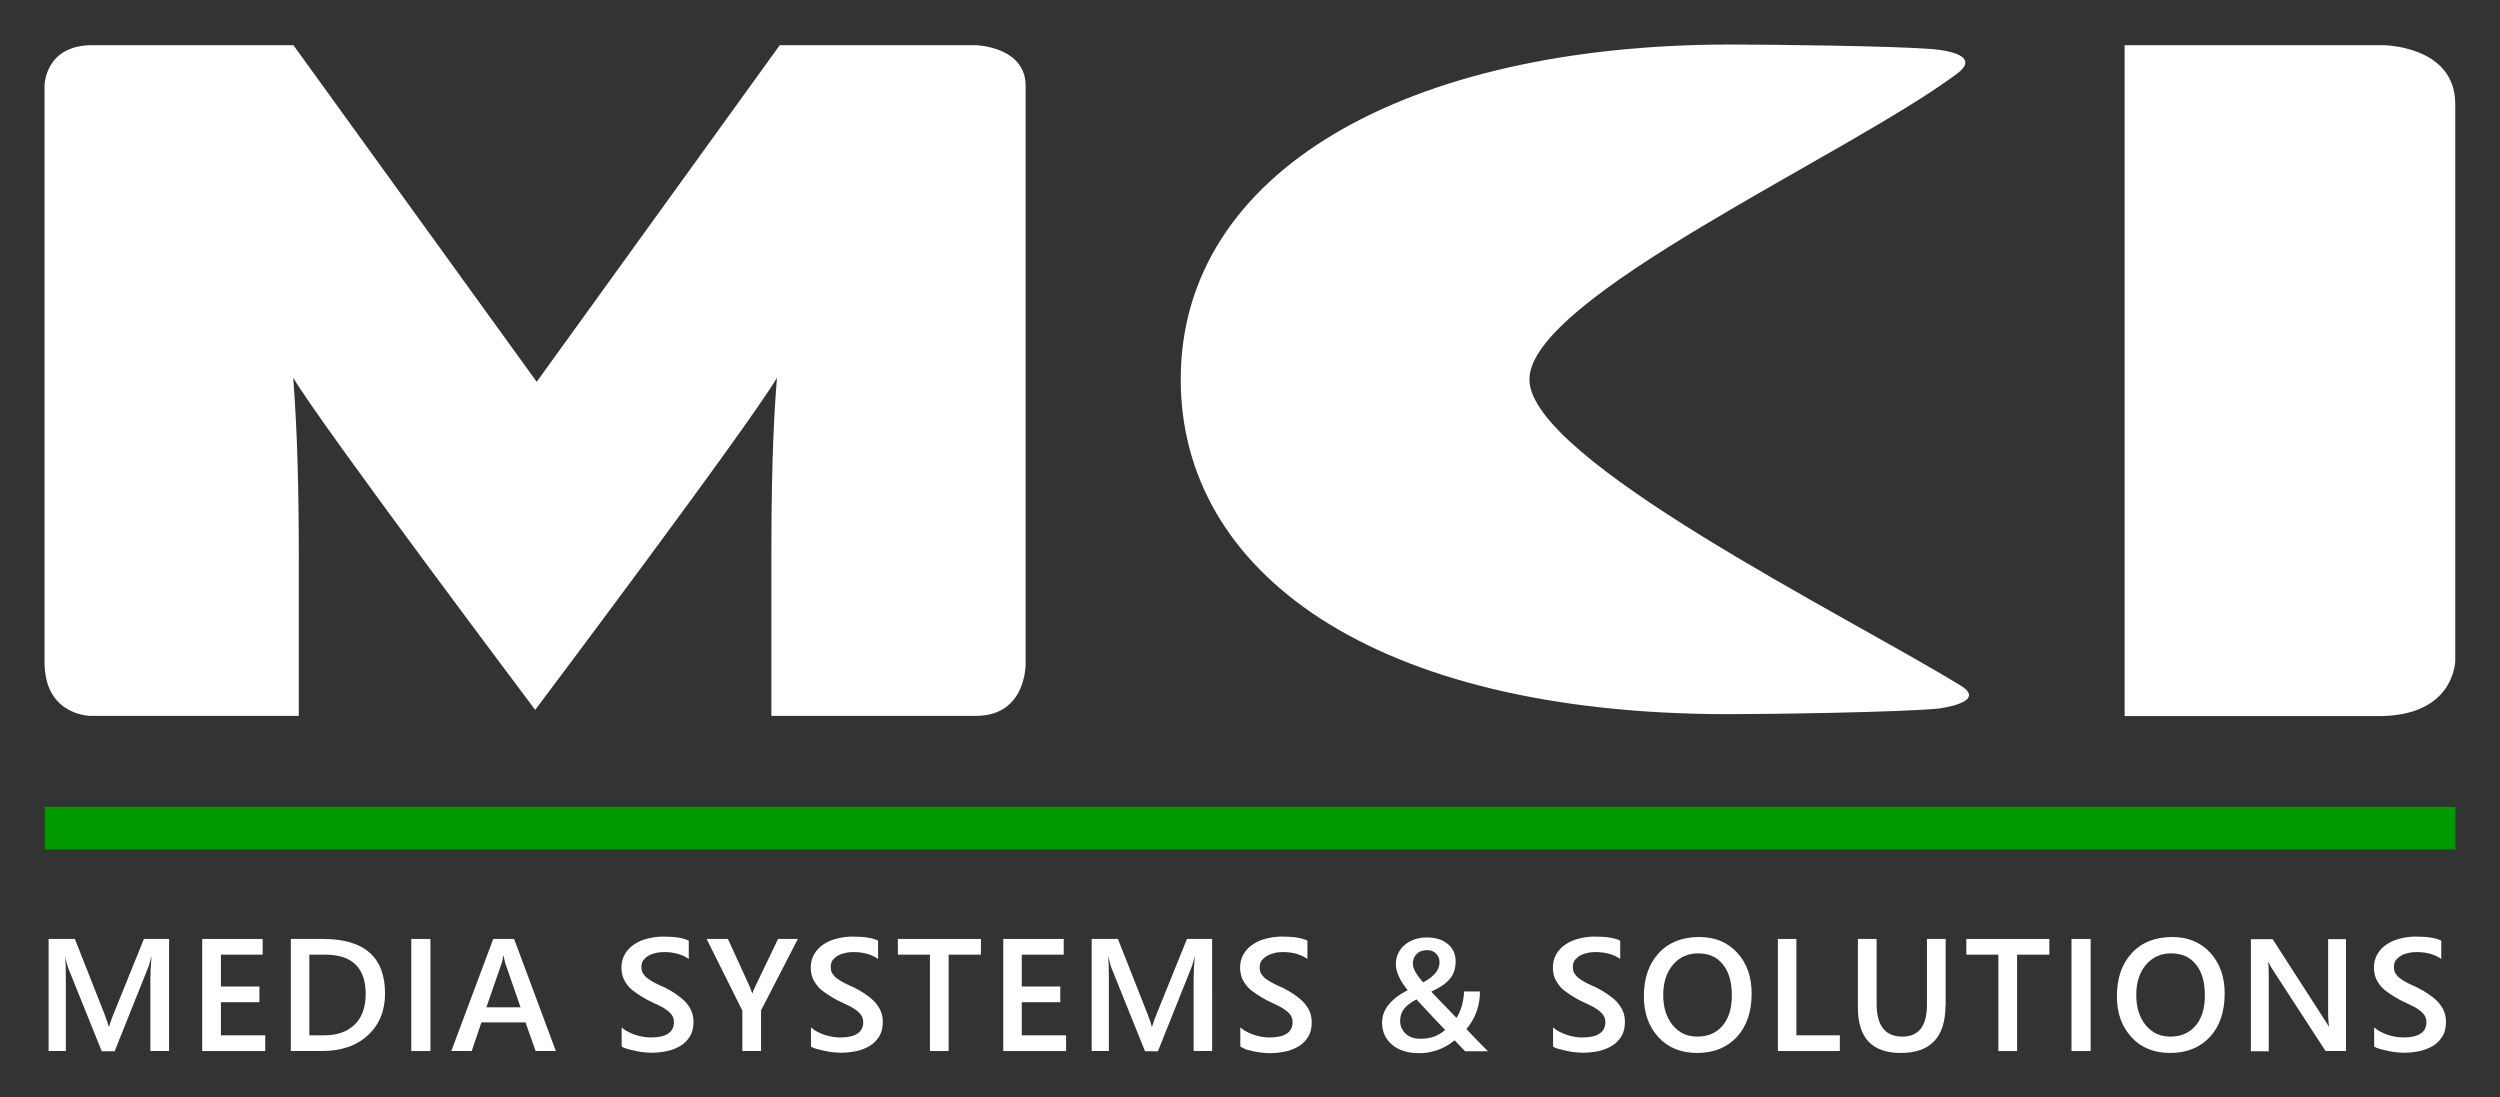 <?xml version="1.0" encoding="UTF-8" standalone="no"?>
<!-- Generator: Adobe Illustrator 27.1.0, SVG Export Plug-In . SVG Version: 6.00 Build 0)  -->

<svg
   version="1.1"
   id="Ebene_1"
   x="0px"
   y="0px"
   viewBox="0 0 116.22 51.02"
   style="enable-background:new 0 0 116.22 51.02;"
   xml:space="preserve"
   sodipodi:docname="mci_logo_SUBLINE_rgb_ne.svg"
   inkscape:version="1.2.2 (732a01da63, 2022-12-09)"
   xmlns:inkscape="http://www.inkscape.org/namespaces/inkscape"
   xmlns:sodipodi="http://sodipodi.sourceforge.net/DTD/sodipodi-0.dtd"
   xmlns="http://www.w3.org/2000/svg"
   xmlns:svg="http://www.w3.org/2000/svg"><rect x="0" y="0" width="116.22" height="51.02" fill="#333333" stroke="none"/><defs
   id="defs76" /><sodipodi:namedview
   id="namedview74"
   pagecolor="#ffffff"
   bordercolor="#000000"
   borderopacity="0.25"
   inkscape:showpageshadow="2"
   inkscape:pageopacity="0.0"
   inkscape:pagecheckerboard="0"
   inkscape:deskcolor="#d1d1d1"
   showgrid="false"
   inkscape:zoom="4.625637"
   inkscape:cx="58.04606"
   inkscape:cy="25.51"
   inkscape:window-width="1305"
   inkscape:window-height="481"
   inkscape:window-x="438"
   inkscape:window-y="453"
   inkscape:window-maximized="0"
   inkscape:current-layer="g71" />
<style
   type="text/css"
   id="style15">
	.st0{fill:#009900;}
</style>
<g
   id="g71">
	<path
   d="M80.45,2.07c2.01,0,7.63,0.07,9.34,0.21c0,0,2.54,0.15,1.17,1.16C85.82,7.26,71.1,13.82,71.1,17.64   c0,3.73,14.76,10.98,20.06,14.24c1.26,0.78-1.05,1.06-1.05,1.06c-1.73,0.17-7.7,0.26-9.74,0.26c-16.62,0-25.48-6.64-25.48-15.56   C54.89,7.94,65.43,2.07,80.45,2.07"
   id="path17"
   style="fill:#ffffff" />
	<path
   d="M47.68,30.8V3.99c0-1.83-2.32-1.89-2.32-1.89h-9.11l-11.3,15.65L13.64,2.1H4.29c-2.22,0-2.22,1.89-2.22,1.89v26.79   c0,2.5,2.14,2.5,2.14,2.5l9.68,0v-7.44c0-3.07-0.07-5.88-0.26-8.28C15.01,19.88,24.88,33,24.88,33s9.87-13.12,11.24-15.44   c-0.2,2.4-0.26,5.21-0.26,8.28v7.44h9.49C47.76,33.29,47.68,30.8,47.68,30.8"
   id="path19"
   style="fill:#ffffff" />
	<path
   d="M114.14,30.7V4.84c0-2.74-3.38-2.74-3.38-2.74H98.77v31.19h11.81C114.14,33.29,114.14,30.7,114.14,30.7"
   id="path21"
   style="fill:#ffffff" />
	<rect
   x="2.08"
   y="37.51"
   class="st0"
   width="112.07"
   height="1.98"
   id="rect23" />
	<g
   id="g69"
   style="fill:#ffffff">
		<path
   d="M7.85,48.86H6.99v-3.37c0-0.28,0.02-0.61,0.05-1.01H7.03c-0.05,0.23-0.1,0.39-0.14,0.49l-1.56,3.9h-0.6l-1.56-3.87    c-0.04-0.11-0.09-0.29-0.14-0.52H3.03c0.02,0.21,0.03,0.55,0.03,1.02v3.36h-0.8v-5.21h1.22l1.37,3.47c0.1,0.27,0.17,0.46,0.2,0.6    h0.02c0.09-0.27,0.16-0.48,0.22-0.61l1.4-3.46h1.17V48.86z"
   id="path25"
   style="fill:#ffffff" />
		<path
   d="M12.33,48.86H9.4v-5.21h2.81v0.73h-1.94v1.48h1.79v0.73h-1.79v1.54h2.06V48.86z"
   id="path27"
   style="fill:#ffffff" />
		<path
   d="M13.52,48.86v-5.21h1.5c1.92,0,2.88,0.85,2.88,2.54c0,0.8-0.27,1.45-0.8,1.94c-0.53,0.49-1.25,0.73-2.14,0.73H13.52z     M14.38,44.38v3.75h0.69c0.61,0,1.08-0.17,1.42-0.5S17,46.82,17,46.21c0-1.22-0.63-1.83-1.89-1.83H14.38z"
   id="path29"
   style="fill:#ffffff" />
		<path
   d="M20.01,48.86h-0.89v-5.21h0.89V48.86z"
   id="path31"
   style="fill:#ffffff" />
		<path
   d="M25.84,48.86H24.9l-0.47-1.33h-2.05l-0.45,1.33h-0.95l1.95-5.21h0.97L25.84,48.86z M24.2,46.83l-0.72-2.08    c-0.02-0.07-0.04-0.18-0.07-0.33h-0.01c-0.02,0.14-0.05,0.25-0.07,0.33l-0.72,2.08H24.2z"
   id="path33"
   style="fill:#ffffff" />
		<path
   d="M28.9,48.65v-0.89c0.08,0.07,0.17,0.14,0.29,0.2c0.11,0.06,0.23,0.11,0.35,0.15c0.12,0.04,0.25,0.07,0.37,0.09    c0.12,0.02,0.24,0.03,0.34,0.03c0.36,0,0.63-0.06,0.81-0.18c0.18-0.12,0.27-0.3,0.27-0.53c0-0.12-0.03-0.23-0.09-0.32    c-0.06-0.09-0.14-0.17-0.25-0.25c-0.11-0.08-0.23-0.15-0.38-0.22c-0.14-0.07-0.3-0.14-0.46-0.22c-0.18-0.09-0.34-0.19-0.49-0.29    s-0.29-0.2-0.4-0.32c-0.11-0.12-0.2-0.25-0.27-0.4c-0.06-0.15-0.1-0.32-0.1-0.52c0-0.24,0.06-0.46,0.17-0.64    c0.11-0.18,0.25-0.33,0.44-0.45c0.18-0.12,0.39-0.21,0.62-0.26c0.23-0.06,0.46-0.09,0.71-0.09c0.54,0,0.94,0.06,1.19,0.19v0.85    c-0.3-0.21-0.68-0.32-1.14-0.32c-0.13,0-0.26,0.01-0.38,0.04s-0.24,0.06-0.34,0.12s-0.18,0.13-0.25,0.21    c-0.06,0.09-0.09,0.19-0.09,0.32c0,0.12,0.02,0.22,0.07,0.3s0.12,0.16,0.21,0.23c0.09,0.07,0.21,0.14,0.34,0.21    c0.13,0.07,0.29,0.14,0.47,0.22c0.18,0.09,0.35,0.19,0.51,0.3s0.3,0.22,0.42,0.34c0.12,0.13,0.22,0.27,0.29,0.42    c0.07,0.15,0.11,0.33,0.11,0.53c0,0.26-0.05,0.49-0.16,0.67s-0.25,0.33-0.43,0.44c-0.18,0.11-0.39,0.2-0.62,0.25    c-0.24,0.05-0.48,0.08-0.75,0.08c-0.09,0-0.19-0.01-0.32-0.02s-0.26-0.03-0.39-0.06c-0.13-0.03-0.26-0.06-0.38-0.09    C29.07,48.74,28.97,48.7,28.9,48.65z"
   id="path35"
   style="fill:#ffffff" />
		<path
   d="M37.09,43.65l-1.71,3.32v1.89h-0.87v-1.88l-1.66-3.33h0.99l1.02,2.23c0.01,0.03,0.05,0.13,0.11,0.3h0.01    c0.02-0.08,0.06-0.18,0.12-0.3l1.07-2.23H37.09z"
   id="path37"
   style="fill:#ffffff" />
		<path
   d="M37.7,48.65v-0.89c0.08,0.07,0.17,0.14,0.29,0.2c0.11,0.06,0.23,0.11,0.35,0.15c0.12,0.04,0.25,0.07,0.37,0.09    c0.12,0.02,0.24,0.03,0.34,0.03c0.36,0,0.63-0.06,0.81-0.18c0.18-0.12,0.27-0.3,0.27-0.53c0-0.12-0.03-0.23-0.09-0.32    c-0.06-0.09-0.14-0.17-0.25-0.25c-0.11-0.08-0.23-0.15-0.38-0.22c-0.14-0.07-0.3-0.14-0.46-0.22c-0.18-0.09-0.34-0.19-0.49-0.29    s-0.29-0.2-0.4-0.32c-0.11-0.12-0.2-0.25-0.27-0.4c-0.06-0.15-0.1-0.32-0.1-0.52c0-0.24,0.06-0.46,0.17-0.64    c0.11-0.18,0.25-0.33,0.44-0.45c0.18-0.12,0.39-0.21,0.62-0.26c0.23-0.06,0.46-0.09,0.71-0.09c0.54,0,0.94,0.06,1.19,0.19v0.85    c-0.3-0.21-0.68-0.32-1.14-0.32c-0.13,0-0.26,0.01-0.38,0.04s-0.24,0.06-0.34,0.12s-0.18,0.13-0.25,0.21    c-0.06,0.09-0.09,0.19-0.09,0.32c0,0.12,0.02,0.22,0.07,0.3s0.12,0.16,0.21,0.23c0.09,0.07,0.21,0.14,0.34,0.21    c0.13,0.07,0.29,0.14,0.47,0.22c0.18,0.09,0.35,0.19,0.51,0.3s0.3,0.22,0.42,0.34c0.12,0.13,0.22,0.27,0.29,0.42    c0.07,0.15,0.11,0.33,0.11,0.53c0,0.26-0.05,0.49-0.16,0.67s-0.25,0.33-0.43,0.44c-0.18,0.11-0.39,0.2-0.62,0.25    c-0.24,0.05-0.48,0.08-0.75,0.08c-0.09,0-0.19-0.01-0.32-0.02s-0.26-0.03-0.39-0.06c-0.13-0.03-0.26-0.06-0.38-0.09    C37.87,48.74,37.77,48.7,37.7,48.65z"
   id="path39"
   style="fill:#ffffff" />
		<path
   d="M45.6,44.38h-1.5v4.48h-0.87v-4.48h-1.49v-0.73h3.86V44.38z"
   id="path41"
   style="fill:#ffffff" />
		<path
   d="M49.56,48.86h-2.92v-5.21h2.81v0.73H47.5v1.48h1.79v0.73H47.5v1.54h2.06V48.86z"
   id="path43"
   style="fill:#ffffff" />
		<path
   d="M56.35,48.86h-0.86v-3.37c0-0.28,0.02-0.61,0.05-1.01h-0.01c-0.05,0.23-0.1,0.39-0.14,0.49l-1.56,3.9h-0.6l-1.56-3.87    c-0.04-0.11-0.09-0.29-0.14-0.52h-0.01c0.02,0.21,0.03,0.55,0.03,1.02v3.36h-0.8v-5.21h1.22l1.37,3.47c0.1,0.27,0.17,0.46,0.2,0.6    h0.02c0.09-0.27,0.16-0.48,0.22-0.61l1.4-3.46h1.17V48.86z"
   id="path45"
   style="fill:#ffffff" />
		<path
   d="M57.66,48.65v-0.89c0.08,0.07,0.17,0.14,0.29,0.2c0.11,0.06,0.23,0.11,0.35,0.15c0.12,0.04,0.25,0.07,0.37,0.09    c0.12,0.02,0.24,0.03,0.34,0.03c0.36,0,0.63-0.06,0.81-0.18c0.18-0.12,0.27-0.3,0.27-0.53c0-0.12-0.03-0.23-0.09-0.32    c-0.06-0.09-0.14-0.17-0.25-0.25c-0.11-0.08-0.23-0.15-0.38-0.22c-0.14-0.07-0.3-0.14-0.46-0.22c-0.18-0.09-0.34-0.19-0.49-0.29    s-0.29-0.2-0.4-0.32c-0.11-0.12-0.2-0.25-0.27-0.4c-0.06-0.15-0.1-0.32-0.1-0.52c0-0.24,0.06-0.46,0.17-0.64    c0.11-0.18,0.25-0.33,0.44-0.45c0.18-0.12,0.39-0.21,0.62-0.26c0.23-0.06,0.46-0.09,0.71-0.09c0.54,0,0.94,0.06,1.19,0.19v0.85    c-0.3-0.21-0.68-0.32-1.14-0.32c-0.13,0-0.26,0.01-0.38,0.04S59,44.38,58.9,44.44s-0.18,0.13-0.25,0.21    c-0.06,0.09-0.09,0.19-0.09,0.32c0,0.12,0.02,0.22,0.07,0.3s0.12,0.16,0.21,0.23c0.09,0.07,0.21,0.14,0.34,0.21    c0.13,0.07,0.29,0.14,0.47,0.22c0.18,0.09,0.35,0.19,0.51,0.3s0.3,0.22,0.42,0.34c0.12,0.13,0.22,0.27,0.29,0.42    c0.07,0.15,0.11,0.33,0.11,0.53c0,0.26-0.05,0.49-0.16,0.67s-0.25,0.33-0.43,0.44c-0.18,0.11-0.39,0.2-0.62,0.25    c-0.24,0.05-0.48,0.08-0.75,0.08c-0.09,0-0.19-0.01-0.32-0.02s-0.26-0.03-0.39-0.06c-0.13-0.03-0.26-0.06-0.38-0.09    C57.83,48.74,57.73,48.7,57.66,48.65z"
   id="path47"
   style="fill:#ffffff" />
		<path
   d="M68.1,48.86l-0.48-0.5c-0.1,0.09-0.22,0.17-0.35,0.25c-0.13,0.07-0.26,0.14-0.4,0.19s-0.29,0.09-0.44,0.12    c-0.15,0.03-0.31,0.04-0.46,0.04c-0.26,0-0.5-0.03-0.71-0.1c-0.21-0.07-0.39-0.16-0.54-0.29c-0.15-0.12-0.26-0.27-0.35-0.45    c-0.08-0.17-0.12-0.37-0.12-0.58c0-0.6,0.4-1.1,1.19-1.51c-0.37-0.45-0.55-0.86-0.55-1.21c0-0.18,0.04-0.35,0.11-0.5    c0.07-0.15,0.17-0.28,0.3-0.39c0.13-0.11,0.28-0.2,0.46-0.26c0.18-0.06,0.37-0.09,0.58-0.09c0.2,0,0.38,0.03,0.55,0.08    s0.3,0.13,0.42,0.23s0.21,0.22,0.27,0.35c0.06,0.14,0.09,0.29,0.09,0.45c0,0.16-0.02,0.3-0.06,0.43c-0.04,0.13-0.1,0.25-0.19,0.36    c-0.09,0.11-0.2,0.22-0.35,0.32c-0.14,0.1-0.32,0.2-0.53,0.3c0.19,0.21,0.38,0.41,0.58,0.61s0.39,0.41,0.59,0.61    c0.05-0.08,0.1-0.17,0.14-0.26c0.04-0.1,0.08-0.2,0.11-0.31c0.03-0.11,0.05-0.22,0.07-0.33c0.02-0.11,0.03-0.23,0.03-0.33h0.74    c0,0.67-0.21,1.25-0.63,1.75c0.11,0.12,0.25,0.26,0.41,0.43c0.17,0.17,0.36,0.37,0.59,0.6H68.1z M67.18,47.88    c-0.28-0.29-0.73-0.77-1.33-1.42c-0.27,0.14-0.46,0.29-0.58,0.44c-0.12,0.16-0.18,0.34-0.18,0.55c0,0.13,0.02,0.24,0.07,0.35    c0.05,0.1,0.11,0.19,0.19,0.26c0.08,0.07,0.18,0.13,0.29,0.17c0.11,0.04,0.23,0.06,0.37,0.06C66.48,48.3,66.87,48.16,67.18,47.88z     M66.92,44.74c0-0.08-0.01-0.16-0.04-0.23s-0.07-0.13-0.12-0.18s-0.11-0.09-0.18-0.12c-0.07-0.03-0.14-0.04-0.22-0.04    c-0.1,0-0.19,0.01-0.28,0.04c-0.08,0.03-0.16,0.07-0.21,0.13c-0.06,0.06-0.11,0.12-0.14,0.2c-0.03,0.08-0.05,0.16-0.05,0.26    c0,0.22,0.16,0.51,0.48,0.87C66.66,45.4,66.92,45.1,66.92,44.74z"
   id="path49"
   style="fill:#ffffff" />
		<path
   d="M72.2,48.65v-0.89c0.08,0.07,0.17,0.14,0.29,0.2c0.11,0.06,0.23,0.11,0.35,0.15c0.12,0.04,0.25,0.07,0.37,0.09    c0.12,0.02,0.24,0.03,0.34,0.03c0.36,0,0.63-0.06,0.81-0.18c0.18-0.12,0.27-0.3,0.27-0.53c0-0.12-0.03-0.23-0.09-0.32    c-0.06-0.09-0.14-0.17-0.25-0.25c-0.11-0.08-0.23-0.15-0.38-0.22c-0.14-0.07-0.3-0.14-0.46-0.22c-0.18-0.09-0.34-0.19-0.49-0.29    s-0.29-0.2-0.4-0.32c-0.11-0.12-0.2-0.25-0.27-0.4c-0.06-0.15-0.1-0.32-0.1-0.52c0-0.24,0.06-0.46,0.17-0.64    c0.11-0.18,0.25-0.33,0.44-0.45c0.18-0.12,0.39-0.21,0.62-0.26c0.23-0.06,0.46-0.09,0.71-0.09c0.54,0,0.94,0.06,1.19,0.19v0.85    c-0.3-0.21-0.68-0.32-1.14-0.32c-0.13,0-0.26,0.01-0.38,0.04s-0.24,0.06-0.34,0.12s-0.18,0.13-0.25,0.21    c-0.06,0.09-0.09,0.19-0.09,0.32c0,0.12,0.02,0.22,0.07,0.3s0.12,0.16,0.21,0.23c0.09,0.07,0.21,0.14,0.34,0.21    c0.13,0.07,0.29,0.14,0.47,0.22c0.18,0.09,0.35,0.19,0.51,0.3s0.3,0.22,0.42,0.34c0.12,0.13,0.22,0.27,0.29,0.42    c0.07,0.15,0.11,0.33,0.11,0.53c0,0.26-0.05,0.49-0.16,0.67s-0.25,0.33-0.43,0.44c-0.18,0.11-0.39,0.2-0.62,0.25    c-0.24,0.05-0.48,0.08-0.75,0.08c-0.09,0-0.19-0.01-0.32-0.02s-0.26-0.03-0.39-0.06c-0.13-0.03-0.26-0.06-0.38-0.09    C72.36,48.74,72.27,48.7,72.2,48.65z"
   id="path51"
   style="fill:#ffffff" />
		<path
   d="M78.9,48.95c-0.75,0-1.35-0.24-1.8-0.73c-0.45-0.49-0.68-1.12-0.68-1.9c0-0.84,0.23-1.51,0.69-2.01    c0.46-0.5,1.09-0.75,1.88-0.75c0.73,0,1.32,0.24,1.77,0.73c0.45,0.49,0.67,1.12,0.67,1.9c0,0.85-0.23,1.52-0.69,2.02    C80.28,48.7,79.67,48.95,78.9,48.95z M78.94,44.32c-0.48,0-0.87,0.18-1.17,0.53c-0.3,0.36-0.45,0.82-0.45,1.41    c0,0.58,0.15,1.04,0.44,1.4c0.29,0.35,0.67,0.53,1.14,0.53c0.5,0,0.89-0.17,1.18-0.51c0.29-0.34,0.43-0.81,0.43-1.41    c0-0.62-0.14-1.1-0.42-1.44C79.82,44.49,79.44,44.32,78.94,44.32z"
   id="path53"
   style="fill:#ffffff" />
		<path
   d="M85.53,48.86h-2.88v-5.21h0.86v4.48h2.02V48.86z"
   id="path55"
   style="fill:#ffffff" />
		<path
   d="M90.44,46.75c0,1.46-0.69,2.2-2.08,2.2c-1.33,0-1.99-0.7-1.99-2.11v-3.19h0.87v3.01c0,1.02,0.4,1.53,1.19,1.53    c0.77,0,1.15-0.49,1.15-1.48v-3.06h0.87V46.75z"
   id="path57"
   style="fill:#ffffff" />
		<path
   d="M95.27,44.38h-1.5v4.48h-0.87v-4.48h-1.49v-0.73h3.86V44.38z"
   id="path59"
   style="fill:#ffffff" />
		<path
   d="M97.19,48.86H96.3v-5.21h0.89V48.86z"
   id="path61"
   style="fill:#ffffff" />
		<path
   d="M100.89,48.95c-0.75,0-1.35-0.24-1.8-0.73c-0.45-0.49-0.68-1.12-0.68-1.9c0-0.84,0.23-1.51,0.69-2.01    c0.46-0.5,1.09-0.75,1.88-0.75c0.73,0,1.32,0.24,1.77,0.73c0.45,0.49,0.67,1.12,0.67,1.9c0,0.85-0.23,1.52-0.69,2.02    C102.27,48.7,101.65,48.95,100.89,48.95z M100.93,44.32c-0.48,0-0.87,0.18-1.17,0.53c-0.3,0.36-0.45,0.82-0.45,1.41    c0,0.58,0.15,1.04,0.44,1.4c0.29,0.35,0.67,0.53,1.14,0.53c0.5,0,0.89-0.17,1.18-0.51c0.29-0.34,0.43-0.81,0.43-1.41    c0-0.62-0.14-1.1-0.42-1.44C101.81,44.49,101.42,44.32,100.93,44.32z"
   id="path63"
   style="fill:#ffffff" />
		<path
   d="M109.05,48.86h-0.94l-2.49-3.83c-0.06-0.1-0.12-0.2-0.16-0.3h-0.02c0.02,0.11,0.03,0.35,0.03,0.72v3.42h-0.83v-5.21h1.01    l2.41,3.74c0.1,0.16,0.17,0.26,0.2,0.32h0.01c-0.02-0.14-0.04-0.37-0.04-0.7v-3.36h0.83V48.86z"
   id="path65"
   style="fill:#ffffff" />
		<path
   d="M110.37,48.65v-0.89c0.08,0.07,0.17,0.14,0.29,0.2c0.11,0.06,0.23,0.11,0.35,0.15c0.12,0.04,0.25,0.07,0.37,0.09    c0.12,0.02,0.24,0.03,0.34,0.03c0.36,0,0.63-0.06,0.81-0.18c0.18-0.12,0.27-0.3,0.27-0.53c0-0.12-0.03-0.23-0.09-0.32    c-0.06-0.09-0.14-0.17-0.25-0.25c-0.11-0.08-0.23-0.15-0.38-0.22c-0.14-0.07-0.3-0.14-0.46-0.22c-0.18-0.09-0.34-0.19-0.49-0.29    s-0.29-0.2-0.4-0.32c-0.11-0.12-0.2-0.25-0.27-0.4c-0.06-0.15-0.1-0.32-0.1-0.52c0-0.24,0.06-0.46,0.17-0.64    c0.11-0.18,0.25-0.33,0.44-0.45c0.18-0.12,0.39-0.21,0.62-0.26c0.23-0.06,0.46-0.09,0.71-0.09c0.54,0,0.94,0.06,1.19,0.19v0.85    c-0.3-0.21-0.68-0.32-1.14-0.32c-0.13,0-0.26,0.01-0.38,0.04s-0.24,0.06-0.34,0.12s-0.18,0.13-0.25,0.21    c-0.06,0.09-0.09,0.19-0.09,0.32c0,0.12,0.02,0.22,0.07,0.3s0.12,0.16,0.21,0.23c0.09,0.07,0.21,0.14,0.34,0.21    c0.13,0.07,0.29,0.14,0.47,0.22c0.18,0.09,0.35,0.19,0.51,0.3s0.3,0.22,0.42,0.34c0.12,0.13,0.22,0.27,0.29,0.42    c0.07,0.15,0.11,0.33,0.11,0.53c0,0.26-0.05,0.49-0.16,0.67s-0.25,0.33-0.43,0.44c-0.18,0.11-0.39,0.2-0.62,0.25    c-0.24,0.05-0.48,0.08-0.75,0.08c-0.09,0-0.19-0.01-0.32-0.02s-0.26-0.03-0.39-0.06c-0.13-0.03-0.26-0.06-0.38-0.09    C110.54,48.74,110.44,48.7,110.37,48.65z"
   id="path67"
   style="fill:#ffffff" />
	</g>
</g>
</svg>
